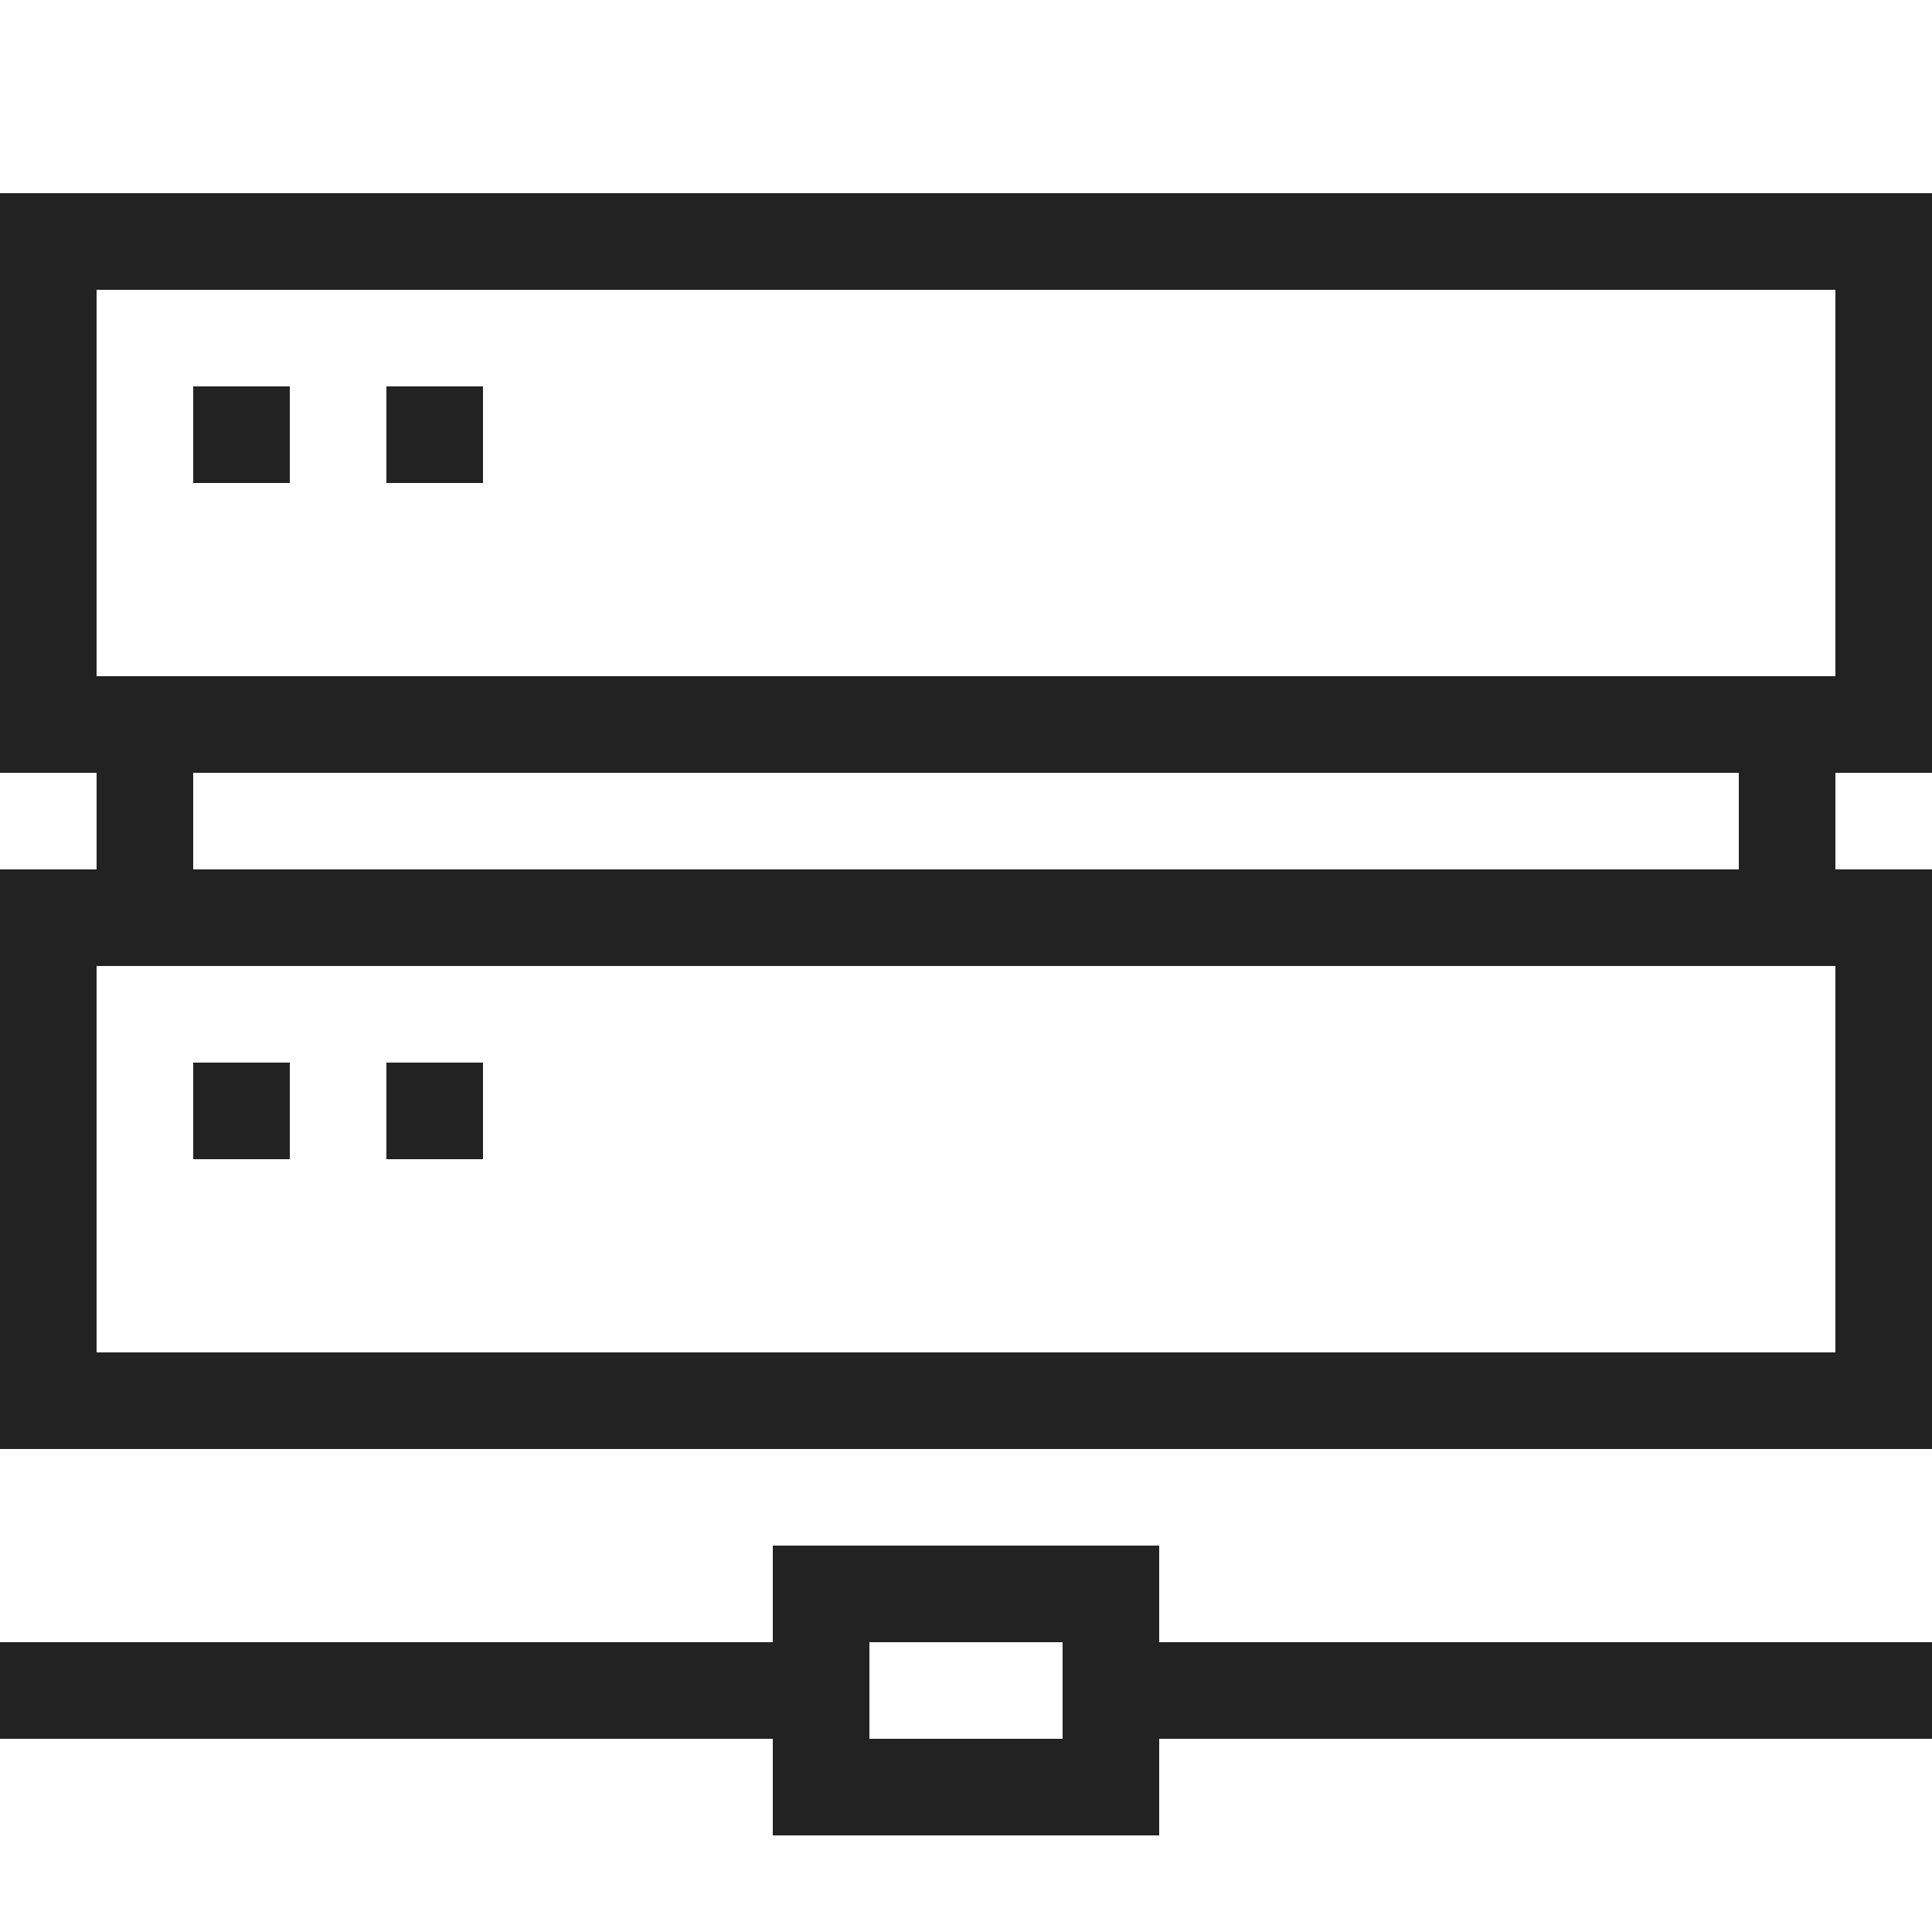 <?xml version="1.0" ?>
<!-- Скачано с сайта svg4.ru / Downloaded from svg4.ru -->
<svg width="800px" height="800px" viewBox="0 0 20 20" version="1.1" xmlns="http://www.w3.org/2000/svg">
<g id="layer1">
<path d="M 0,2 V 8 H 1 V 9 H 0 v 6 H 20 V 9 H 19 V 8 h 1 V 2 Z M 1,3 H 19 V 7 H 1 Z M 2,4 V 5 H 3 V 4 Z M 4,4 V 5 H 5 V 4 Z M 2,8 H 18 V 9 H 2 Z m -1,2 h 18 v 4 H 1 Z m 1,1 v 1 h 1 v -1 z m 2,0 v 1 h 1 v -1 z m 4,5 v 1 H 0 v 1 h 8 v 1 h 4 v -1 h 8 v -1 h -8 v -1 z m 1,1 h 2 v 1 H 9 Z" style="fill:#222222; fill-opacity:1; stroke:none; stroke-width:0px;"/>
</g>
</svg>